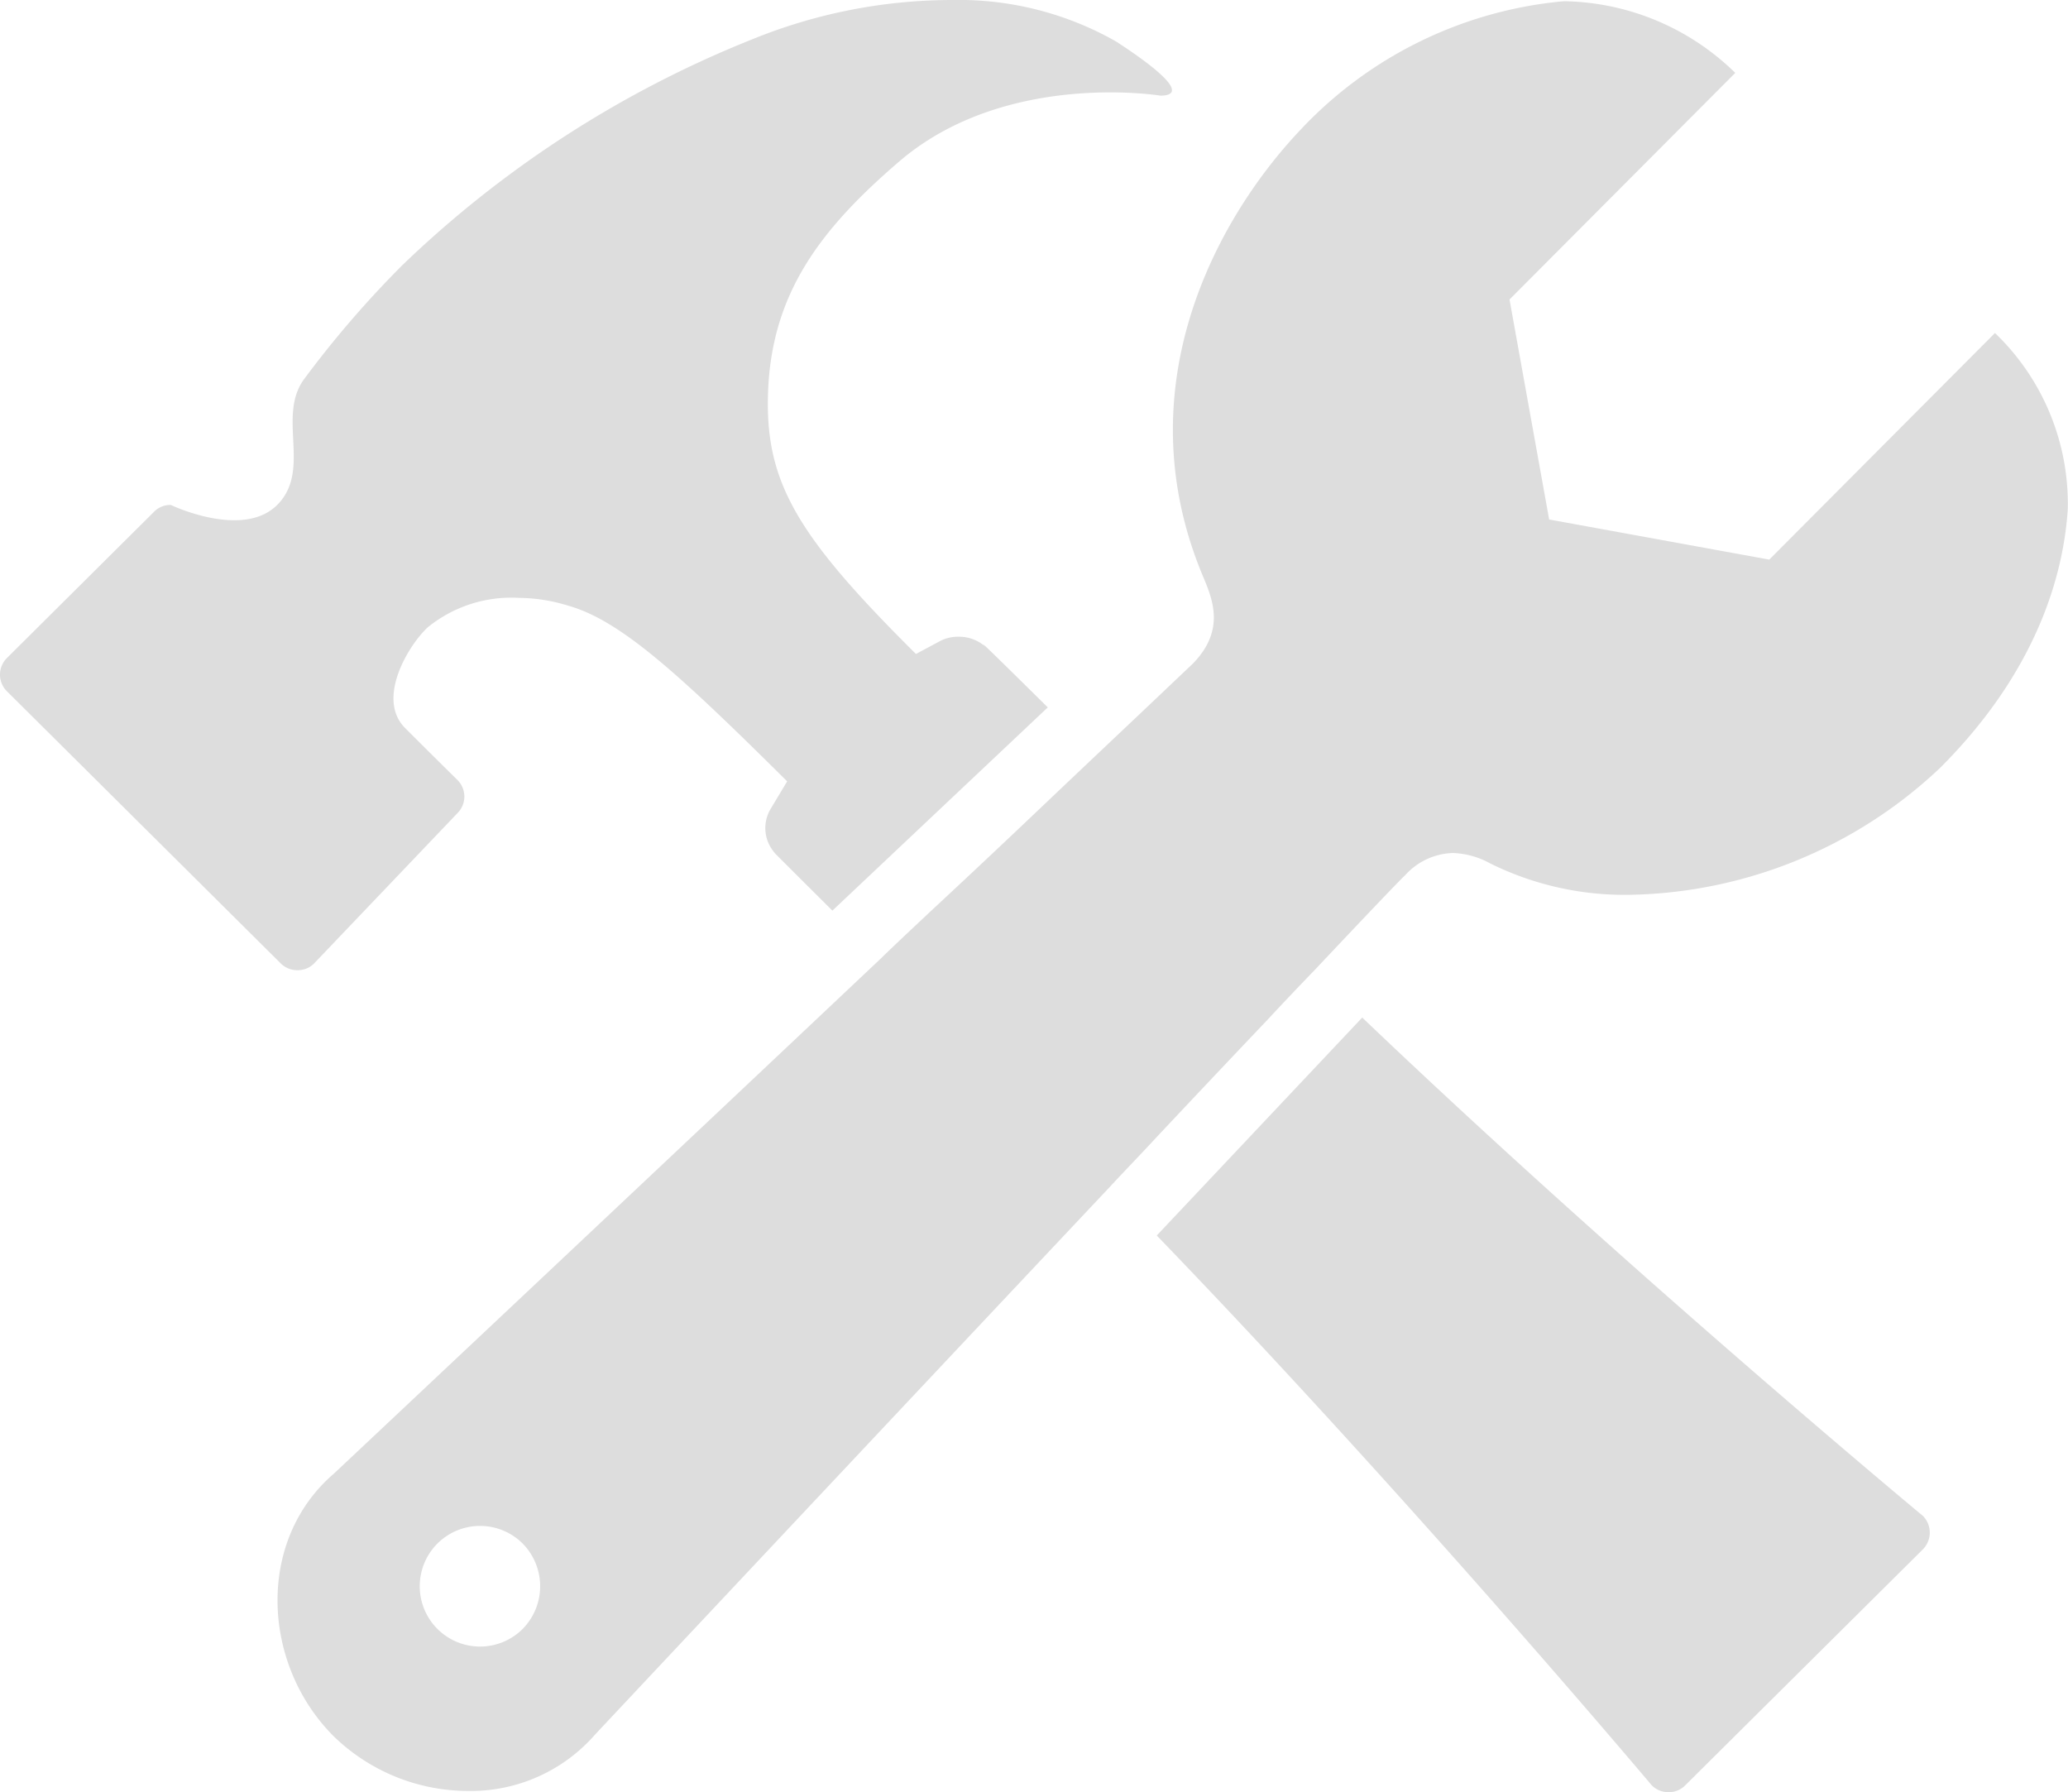 <svg xmlns="http://www.w3.org/2000/svg" width="107.181" height="92.87" viewBox="0 0 107.181 92.87"><defs><style>.a{fill:#ddd;}</style></defs><g transform="translate(-2.508 -7.5)"><path class="a" d="M59.375,10.063Z" transform="translate(24.383 1.099)"/><path class="a" d="M60.34,9.643A16.477,16.477,0,0,0,51.879,7.5,27.517,27.517,0,0,0,41.453,9.554a56.142,56.142,0,0,0-18.105,11.7,53.18,53.18,0,0,0-5.112,5.938c-1.362,1.942.424,4.688-1.362,6.474s-5.514,0-5.514,0a1.18,1.18,0,0,0-.871.357L2.876,41.59a1.213,1.213,0,0,0,0,1.741L17.052,57.418a1.215,1.215,0,0,0,.871.357,1.18,1.18,0,0,0,.871-.357l7.412-7.769a1.213,1.213,0,0,0,0-1.741s-1.183-1.161-2.7-2.679S23.683,40.92,24.687,40a6.867,6.867,0,0,1,4.71-1.518,8.793,8.793,0,0,1,2.545.4c2.724.759,5.76,3.55,11.363,9.108l-.871,1.451a1.935,1.935,0,0,0,.29,2.322s-1.116-1.094,2.925,2.925L56.812,44.157c-4.264-4.219-3.237-3.148-3.237-3.148a2.042,2.042,0,0,0-1.406-.513,2,2,0,0,0-.938.223l-1.25.67c-6.251-6.206-7.881-8.974-7.657-13.774.246-5,2.746-8.282,6.809-11.765,5.514-4.71,13.529-3.393,13.529-3.393C64.447,12.434,61.724,10.536,60.34,9.643Z"/><path class="a" d="M84.184,70.236S68.8,57.466,55.118,44.406L44.469,55.7C57.529,69.231,70.12,84.189,70.12,84.189a1.215,1.215,0,0,0,.871.357,1.18,1.18,0,0,0,.871-.357l12.3-12.212A1.233,1.233,0,0,0,84.184,70.236Z" transform="translate(17.992 15.824)"/><path class="a" d="M101.588,24.737,89.89,36.479,78.482,34.4,76.428,23l11.7-11.743A12.965,12.965,0,0,0,79.42,7.547a2.846,2.846,0,0,0-.446.022A21.351,21.351,0,0,0,65.6,14.2c-4.465,4.71-9.175,13.529-5,23.285.491,1.183,1.049,2.724-.6,4.4-.335.313-2.21,2.1-5.023,4.755-.8.759-1.652,1.563-2.59,2.456-1.786,1.7-3.817,3.617-5.983,5.626-.848.8-1.719,1.607-2.59,2.456-12.725,12.011-28.33,26.678-28.33,26.678-4.018,3.46-3.728,9.845-.022,13.573a10,10,0,0,0,6.988,2.858,8.546,8.546,0,0,0,6.586-2.925s14.623-15.583,26.633-28.33c.826-.893,1.652-1.741,2.456-2.612,2.076-2.21,4.018-4.264,5.76-6.095.871-.938,1.7-1.808,2.456-2.59,2.567-2.724,4.309-4.554,4.688-4.911A3.454,3.454,0,0,1,73.5,51.683a4.294,4.294,0,0,1,1.92.536,15.694,15.694,0,0,0,7.233,1.63,24.007,24.007,0,0,0,16.1-6.586c5.447-5.447,6.429-10.693,6.608-13.395A12.248,12.248,0,0,0,101.588,24.737ZM25.283,91.889a3.126,3.126,0,1,1,0-4.42A3.153,3.153,0,0,1,25.283,91.889Z" transform="translate(4.316 0.02)"/></g></svg>